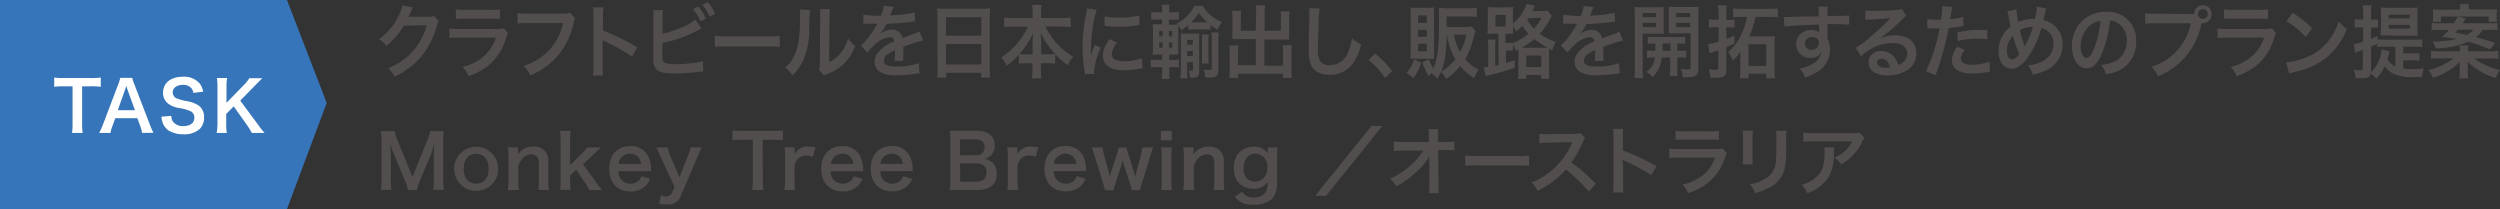 <svg xmlns="http://www.w3.org/2000/svg" viewBox="0 0 471.31 39.42"><rect x="0" y="0" width="471.31" height="39.42" fill="#333333" stroke="none"/><defs><style>.cls-1{fill:#3775ba;}.cls-2{fill:#fff;}.cls-3{fill:#514e4d;}</style></defs><g id="レイヤー_2" data-name="レイヤー 2"><g id="レイヤー_2-2" data-name="レイヤー 2"><polygon class="cls-1" points="54.1 0 0 0 0 39.42 54.1 39.42 61.59 19.4 54.1 0"/><path class="cls-2" d="M15.48,23.37a10.59,10.59,0,0,0,.1,1.69h-2a10.74,10.74,0,0,0,.1-1.69v-7.1H12a13.68,13.68,0,0,0-1.78.09V14.62a12.21,12.21,0,0,0,1.77.09H17.1A13,13,0,0,0,19,14.62v1.74a14.48,14.48,0,0,0-1.91-.09H15.48Z"/><path class="cls-2" d="M26.79,25.06a8,8,0,0,0-.37-1.36l-.52-1.42H21.74l-.52,1.42a6.94,6.94,0,0,0-.39,1.36H18.7a12.32,12.32,0,0,0,.69-1.53L22.25,16a8,8,0,0,0,.42-1.32h2.26A8.14,8.14,0,0,0,25.37,16l2.89,7.5a13.41,13.41,0,0,0,.66,1.53Zm-2.74-8.12c-.06-.15-.09-.3-.24-.73l-.25.73-1.35,3.84h3.23Z"/><path class="cls-2" d="M32.3,21.84A1.88,1.88,0,0,0,32.66,23a2.34,2.34,0,0,0,1.9.77c1.3,0,2.08-.59,2.08-1.56A1.32,1.32,0,0,0,36,21a8.24,8.24,0,0,0-2.26-.64,4.43,4.43,0,0,1-2-.79,2.53,2.53,0,0,1-1-2.1c0-1.81,1.45-3,3.69-3a3.84,3.84,0,0,1,3.24,1.31,3.5,3.5,0,0,1,.63,1.51l-1.86.22a1.7,1.7,0,0,0-.39-.92A2,2,0,0,0,34.46,16c-1.13,0-1.9.58-1.9,1.42a1.24,1.24,0,0,0,.88,1.18,10.14,10.14,0,0,0,1.84.47,5.88,5.88,0,0,1,2.12.79,2.58,2.58,0,0,1,1.07,2.24,3,3,0,0,1-.81,2.21,4.33,4.33,0,0,1-3.11,1,5.17,5.17,0,0,1-2.73-.68,3.07,3.07,0,0,1-1.15-1.48A5.06,5.06,0,0,1,30.43,22Z"/><path class="cls-2" d="M48.58,23.41a18.08,18.08,0,0,0,1.3,1.65H47.47a11.42,11.42,0,0,0-.82-1.36l-2.59-3.65-1.41,1.42v1.91a9,9,0,0,0,.11,1.68H40.84A10.94,10.94,0,0,0,41,23.38v-7a10.51,10.51,0,0,0-.11-1.68h1.92a10.31,10.31,0,0,0-.11,1.68v3L46,16a6.32,6.32,0,0,0,1-1.26h2.45l-1.37,1.38-2.79,2.85Z"/><path class="cls-3" d="M82.72,3.94a3,3,0,0,0-.35.9,15.93,15.93,0,0,1-2.92,5.79,14.52,14.52,0,0,1-5.08,3.82,4.58,4.58,0,0,0-1.21-1.58,12.92,12.92,0,0,0,3.12-1.77,11.94,11.94,0,0,0,4.17-6.34l-4.3.08a14.48,14.48,0,0,1-3.33,3.84,3.84,3.84,0,0,0-1.38-1.29A11.39,11.39,0,0,0,75.13,3a6,6,0,0,0,.73-2l2,.41a2.09,2.09,0,0,0-.24.46,2.26,2.26,0,0,0-.19.42l-.18.39a4,4,0,0,1-.23.49,6.39,6.39,0,0,1,.68,0l3.12,0a2.4,2.4,0,0,0,1-.15Z"/><path class="cls-3" d="M95.76,6.29a7.15,7.15,0,0,0-.39,1,10.62,10.62,0,0,1-3.31,5.07,12.44,12.44,0,0,1-3.74,2,5.23,5.23,0,0,0-1.11-1.75,9.06,9.06,0,0,0,4-2,7.85,7.85,0,0,0,2.29-3.51H86.53a13.84,13.84,0,0,0-1.82.07V5.36a9.47,9.47,0,0,0,1.85.11h6.78A5.69,5.69,0,0,0,95,5.33ZM85.92,1.74a7.6,7.6,0,0,0,1.66.11h5a7.49,7.49,0,0,0,1.66-.11V3.59a10.5,10.5,0,0,0-1.63-.07h-5a10.5,10.5,0,0,0-1.63.07Z"/><path class="cls-3" d="M108.43,3.43a2.21,2.21,0,0,0-.24.67,14.45,14.45,0,0,1-2.92,6.29,13.91,13.91,0,0,1-5.3,3.83,5.67,5.67,0,0,0-1.26-1.79,11.19,11.19,0,0,0,3.12-1.53,10.37,10.37,0,0,0,4.32-6.54H99.37a10.23,10.23,0,0,0-1.8.09v-2a9.55,9.55,0,0,0,1.83.11h6.54a5,5,0,0,0,1.52-.15Z"/><path class="cls-3" d="M111.78,14.22a10.72,10.72,0,0,0,.09-1.68V2.91a9.73,9.73,0,0,0-.09-1.53h2A10.13,10.13,0,0,0,113.67,3V5.75a40.25,40.25,0,0,1,6.47,3.17l-1,1.77a34,34,0,0,0-5.05-2.87,4,4,0,0,1-.48-.25,8.71,8.71,0,0,1,0,1v4c0,.78,0,1.17.06,1.67Z"/><path class="cls-3" d="M124.88,6.35c2.15-.42,5.3-1.75,6.22-2.67l1.14,1.7c-.1,0-.52.25-1.28.64a23.11,23.11,0,0,1-6.08,2.07v2a.72.72,0,0,0,0,.19c0,.87.06,1.22.26,1.43s1,.39,2.43.39a25.54,25.54,0,0,0,3.31-.24,8.42,8.42,0,0,0,1.63-.36l.08,2c-.3,0-.37,0-1.88.17-.84.09-2.64.18-3.5.18-1.8,0-2.78-.19-3.34-.64a2.15,2.15,0,0,1-.7-1.54,11.76,11.76,0,0,1,0-1.38l0-7a9.57,9.57,0,0,0,0-1.38H125a7.78,7.78,0,0,0-.07,1.4Zm6.77-5.13a9.48,9.48,0,0,1,1.42,2.28l-1,.5a9.84,9.84,0,0,0-1.42-2.3Zm2.13,1.91A11,11,0,0,0,132.42.89l1-.48a8.92,8.92,0,0,1,1.4,2.17Z"/><path class="cls-3" d="M134.76,6.74a13.18,13.18,0,0,0,2.31.11h7.6A13.18,13.18,0,0,0,147,6.74V8.83a16,16,0,0,0-2.33-.07h-7.56a16,16,0,0,0-2.33.07Z"/><path class="cls-3" d="M152.71,1.91a31.35,31.35,0,0,0-.15,3.36,14.7,14.7,0,0,1-1.15,6.17,9.68,9.68,0,0,1-2,2.78A5.14,5.14,0,0,0,148,12.76,6.07,6.07,0,0,0,149.47,11c1-1.73,1.35-3.67,1.35-7.87a9.11,9.11,0,0,0,0-1.37Zm3.77-.18a9.3,9.3,0,0,0-.1,1.42l-.07,8.55A5.82,5.82,0,0,0,158.49,10a7.45,7.45,0,0,0,1.4-2.75,6.17,6.17,0,0,0,1.34,1.41,9.44,9.44,0,0,1-2.27,3.5,9.27,9.27,0,0,1-3,1.8,6.12,6.12,0,0,0-.62.27l-.91-1a6.84,6.84,0,0,0,.13-1.59l.07-8.47V2.69a7.25,7.25,0,0,0,0-1Z"/><path class="cls-3" d="M162.77,2.75a15.76,15.76,0,0,0,3.3.2,5.94,5.94,0,0,0,.57-1.87l1.87.21a9.81,9.81,0,0,0-.57,1.35,2.35,2.35,0,0,1-.13.27l.9-.06a18,18,0,0,0,3.73-.51l.1,1.72c-.4,0-.4,0-1.12.12-1,.13-2.85.25-4.29.3a8,8,0,0,1-1.31,2v0l.29-.22a3.31,3.31,0,0,1,2-.68,1.88,1.88,0,0,1,2,1.59c1.1-.42,1.83-.69,2.18-.81a4.24,4.24,0,0,0,1.06-.45l.67,1.73a12.42,12.42,0,0,0-1.58.4c-.2.07-.92.32-2.14.77V9c0,.39,0,.39,0,.6v.6c0,.25,0,.39,0,.49a6.37,6.37,0,0,0,0,.8l-1.65,0a12.19,12.19,0,0,0,.08-1.74V9.43a9.15,9.15,0,0,0-1.36.78,1.6,1.6,0,0,0-.74,1.23c0,.78.68,1.1,2.4,1.1a11.92,11.92,0,0,0,4.19-.63l.15,1.94a4.37,4.37,0,0,0-.66.05,23.86,23.86,0,0,1-3.65.28,5.88,5.88,0,0,1-3.18-.63,2.24,2.24,0,0,1-1-1.94,2.45,2.45,0,0,1,.63-1.67,7,7,0,0,1,3.07-2.12.81.81,0,0,0-.88-.81,4.76,4.76,0,0,0-2.92,1.55,6.77,6.77,0,0,0-1.24,1.37L162.3,8.57a8.73,8.73,0,0,0,1.28-1.33,21.13,21.13,0,0,0,1.71-2.57,1,1,0,0,1,.11-.19h-.24l-1.79,0h-.63Z"/><path class="cls-3" d="M176.72,3.19c0-.59,0-1.12-.07-1.61a11.94,11.94,0,0,0,1.58.07h6.9a10.81,10.81,0,0,0,1.53-.07c0,.57-.07,1-.07,1.53v9.7a15.29,15.29,0,0,0,.09,1.82H185v-.91h-6.63v.91h-1.7a15.77,15.77,0,0,0,.09-1.82Zm1.61,3.54H185V3.24h-6.63Zm0,5.42H185V8.3h-6.63Z"/><path class="cls-3" d="M191,5a15.4,15.4,0,0,0-1.69.09V3.29a11,11,0,0,0,1.69.1h3.67V2.33a9.4,9.4,0,0,0-.09-1.4h1.78a8,8,0,0,0-.1,1.38V3.39h3.86a10.66,10.66,0,0,0,1.73-.1V5.12A16.14,16.14,0,0,0,200.07,5h-3a14.9,14.9,0,0,0,2.14,3.16,12.36,12.36,0,0,0,3.11,2.52,6.07,6.07,0,0,0-1,1.63,16.17,16.17,0,0,1-2.39-2.08V12a10,10,0,0,0-1.43-.09h-1.27v1a14.37,14.37,0,0,0,.1,1.86h-1.79a14.69,14.69,0,0,0,.1-1.86v-1h-1.13a9.83,9.83,0,0,0-1.43.09v-1.7a14,14,0,0,1-2.3,2.1,5.29,5.29,0,0,0-1-1.57,14,14,0,0,0,5-5.77Zm3.67,2.87a15.51,15.51,0,0,1,.11-1.68,15.25,15.25,0,0,1-2.59,4,9.18,9.18,0,0,0,1.26.06h1.22Zm3,2.36a9.28,9.28,0,0,0,1.26-.06,16.41,16.41,0,0,1-2.77-4,11.93,11.93,0,0,1,.13,1.67v2.37Z"/><path class="cls-3" d="M204.53,14a5.27,5.27,0,0,0-.07-.71,27.56,27.56,0,0,1-.37-4.49A29.76,29.76,0,0,1,204.68,3a12.1,12.1,0,0,0,.21-1.4l1.88.21a21.85,21.85,0,0,0-.9,4.49,26,26,0,0,0-.21,3.32c0,.33,0,.45,0,.82a17.85,17.85,0,0,1,.74-2l1.14.54a12.89,12.89,0,0,0-1.27,4.55,3.44,3.44,0,0,0,0,.4Zm6.08-5.93a3.46,3.46,0,0,0-1,2.16c0,.86.79,1.31,2.27,1.31a9.58,9.58,0,0,0,3.39-.57l.14,1.91a3.49,3.49,0,0,0-.58.08,16.3,16.3,0,0,1-2.95.29c-1.77,0-2.91-.42-3.54-1.31a2.6,2.6,0,0,1-.42-1.47,5,5,0,0,1,1.31-3.09Zm-2.36-5a9.8,9.8,0,0,0,2.64.24,15,15,0,0,0,3.88-.4l.08,1.81-1,.14a24.19,24.19,0,0,1-3.05.18,15.73,15.73,0,0,1-2.57-.17Z"/><path class="cls-3" d="M219.1,2A6.92,6.92,0,0,0,219,.89h1.48A7.72,7.72,0,0,0,220.41,2v.33H221a7,7,0,0,0,1.25-.08V3.71c-.39,0-.6,0-1.25,0h-.63v.94H222l-.18-.21a7.47,7.47,0,0,0,3.35-3.34h1.57a6.31,6.31,0,0,0,1.55,1.82,8.43,8.43,0,0,0,2.07,1.25,10.32,10.32,0,0,0-.83,1.42,8.19,8.19,0,0,1-1.32-.88v.9a6.9,6.9,0,0,0-1.1-.06h-2a6.82,6.82,0,0,0-1.11.06V4.7a7.86,7.86,0,0,1-1.29,1,4.23,4.23,0,0,0-.57-.91c0,.37,0,.52,0,1.26V8.7c0,.87,0,1.2,0,1.59l-.41,0-.92,0h-.38v1h.64a6.22,6.22,0,0,0,1.18-.07v1.5a7,7,0,0,0-1.18-.08h-.64v.88a10.54,10.54,0,0,0,.08,1.35H219a9,9,0,0,0,.09-1.42v-.81h-.86a7.36,7.36,0,0,0-1.27.08v-1.5a7.45,7.45,0,0,0,1.27.07h.86v-1h-.29c-.65,0-1,0-1.5,0a16.15,16.15,0,0,0,.06-1.68V6.13a13.05,13.05,0,0,0-.06-1.56c.13,0,.48,0,1,0h.77V3.67h-.79a11.05,11.05,0,0,0-1.25.05V2.25a7.11,7.11,0,0,0,1.25.08h.79Zm-.57,3.84v1h.64v-1Zm0,2.11V9h.64V8ZM221,6.85v-1h-.63v1ZM221,9V8h-.63V9Zm2.79,4.43a12.79,12.79,0,0,0,.07,1.34h-1.31c0-.42.07-.88.07-1.36V7.66c0-.56,0-.9,0-1.34a8.51,8.51,0,0,0,1,0h1.45a8.44,8.44,0,0,0,1,0c0,.35,0,.75,0,1.35v5.77c0,1-.28,1.22-1.44,1.22a1.85,1.85,0,0,1-.3,0,4.62,4.62,0,0,0-.24-1.4,2.93,2.93,0,0,0,.58.08c.18,0,.23-.06.23-.27V11.73H223.8Zm1.08-5v-.9H223.8v.9Zm0,2.1V9.63H223.8v.94Zm2.2-6.35h.54A9.33,9.33,0,0,1,226,2.42a9.49,9.49,0,0,1-1.45,1.79h2.58Zm.81,2.33a9.48,9.48,0,0,0-.06,1.18v3a11.39,11.39,0,0,0,.06,1.29h-1.28a12.64,12.64,0,0,0,0-1.29v-3a10.86,10.86,0,0,0,0-1.2Zm1.81,6.56c0,1.28-.3,1.55-1.68,1.55-.26,0-.44,0-.81-.05a5.06,5.06,0,0,0-.3-1.5,4.49,4.49,0,0,0,1.08.13c.39,0,.47-.07.47-.43V7.73a12.07,12.07,0,0,0-.07-1.62h1.4a12.78,12.78,0,0,0-.09,1.67Z"/><path class="cls-3" d="M236.81,2.49A8.94,8.94,0,0,0,236.72,1h1.79a9.54,9.54,0,0,0-.09,1.48V5.78h3.05V3.33a8.19,8.19,0,0,0-.06-1.18h1.72a8.6,8.6,0,0,0-.08,1.31v3a8.06,8.06,0,0,0,0,1c-.32,0-.66,0-1,0h-3.68v4.92h3.52V9.79a7.94,7.94,0,0,0-.07-1.27h1.72a13.25,13.25,0,0,0-.07,1.42v3.25a9.56,9.56,0,0,0,.09,1.5h-1.67V13.9h-8.48v.79h-1.67a10.88,10.88,0,0,0,.09-1.5V10a14,14,0,0,0-.07-1.44h1.72a8.69,8.69,0,0,0-.07,1.29v2.43h3.35V7.36h-3.42c-.38,0-.68,0-1,0,0-.33,0-.61,0-1v-3a9.81,9.81,0,0,0-.07-1.32h1.71a8.08,8.08,0,0,0-.06,1.2V5.78h2.82Z"/><path class="cls-3" d="M248.8,1.58a13.65,13.65,0,0,0-.18,2c-.05,1.39-.14,4.44-.14,5.51a4.4,4.4,0,0,0,.37,2.41,2.19,2.19,0,0,0,1.91.78,3.68,3.68,0,0,0,3.45-2.56,10.81,10.81,0,0,0,.66-2.53,5.78,5.78,0,0,0,1.72,1.16,9.45,9.45,0,0,1-1.7,3.83,5.28,5.28,0,0,1-4.27,1.91,4.42,4.42,0,0,1-2.49-.66c-1-.7-1.4-1.85-1.4-3.86,0-.79,0-2.29.11-6,0-.45,0-.77,0-1a8.35,8.35,0,0,0-.06-1Z"/><path class="cls-3" d="M259.24,10.11a17.07,17.07,0,0,1,3.21,3.3l-1.33,1.31A15.86,15.86,0,0,0,258,11.29Z"/><path class="cls-3" d="M267.9,11.83a8.32,8.32,0,0,1-1.49,2.93,3.76,3.76,0,0,0-1.27-1,7,7,0,0,0,1.48-2.56Zm-1-.76a7.51,7.51,0,0,0-1,0c0-.53.05-1,.05-1.5V2.76c0-.52,0-.94-.06-1.35a9.3,9.3,0,0,0,1.27.06h2a7.32,7.32,0,0,0,1.19-.06c0,.38,0,.6,0,1.23V9.82c0,.66,0,.95,0,1.28a9.88,9.88,0,0,0-1,0Zm.43-6.76H269V2.9h-1.64Zm0,2.61H269V5.62h-1.64Zm0,2.74H269V8.24h-1.64ZM278.19,5.9a10.7,10.7,0,0,0-.44,1.44,13.67,13.67,0,0,1-1.54,3.8,8.45,8.45,0,0,0,2.57,2,6.1,6.1,0,0,0-.87,1.58,11.31,11.31,0,0,1-2.64-2.28,11.43,11.43,0,0,1-2.64,2.43,4,4,0,0,0-1-1.31,9.54,9.54,0,0,1-.65,1.25,4.61,4.61,0,0,0-1.12-1,5.2,5.2,0,0,0-.54.53,17.48,17.48,0,0,1-1.19-2.57l1.23-.6a16.2,16.2,0,0,0,.83,1.74c.76-1.52,1.07-3.75,1.09-7.69,0-.55,0-1.17,0-1.83V3.2c0-.63,0-1.2-.06-1.71.5,0,1,.07,1.61.07h4a11.52,11.52,0,0,0,1.58-.09v1.7c-.46,0-.93-.07-1.57-.07h-4.12v2h3.55A5.13,5.13,0,0,0,277.49,5Zm-5.43.63c-.1,3.52-.38,5.3-1.08,7a9.73,9.73,0,0,0,2.69-2.34,12.66,12.66,0,0,1-1.59-4.63Zm1.33,0a10.85,10.85,0,0,0,1.18,3.26,11.31,11.31,0,0,0,1.17-3.26Z"/><path class="cls-3" d="M282.47,6.34h-.76a10,10,0,0,0-1.28.06c0-.47.06-.87.06-1.47V2.84c0-.6,0-1.07-.06-1.52a9.76,9.76,0,0,0,1.41.08h2a9.3,9.3,0,0,0,1.42-.08c0,.45-.05.82-.05,1.52V4.42A7.73,7.73,0,0,0,287.78.74l1.59.34-.49,1h1.67A6.56,6.56,0,0,0,291.79,2l.75,1a15.16,15.16,0,0,1-2.25,3.37,10.83,10.83,0,0,0,3,1.53,6.49,6.49,0,0,0-.63,1.62l-.62-.31a6.48,6.48,0,0,0,0,.85V13.2a12.4,12.4,0,0,0,.07,1.64h-1.57v-.71h-2.81v.72h-1.55a10,10,0,0,0,.07-1.5v-3.3c0-.35,0-.45,0-.69l-.49.22a3.63,3.63,0,0,0-.54-1.15V9.57a9.42,9.42,0,0,0-1-.05h-.31v2.33a16.5,16.5,0,0,0,1.65-.53v1.46a49.07,49.07,0,0,1-4.84,1.4,2.81,2.81,0,0,0-.63.19l-.36-1.68.83-.09V9a7.65,7.65,0,0,0-.09-1.53h1.49a8.71,8.71,0,0,0-.07,1.47v3.45l.64-.15ZM281.93,5h1.91V2.81h-1.91Zm3.26,3.13a10.93,10.93,0,0,0,2.95-1.74A8.85,8.85,0,0,1,287,4.85a7.2,7.2,0,0,1-1.14,1.07,4.63,4.63,0,0,0-.61-.93c0,.75,0,1,0,1.39a10.62,10.62,0,0,0-1.17,0h-.27V8.08h.31a4.16,4.16,0,0,0,1-.08ZM291,9h.79a13.67,13.67,0,0,1-2.5-1.63A13.41,13.41,0,0,1,286.84,9H291Zm-3.24,3.65h2.81V10.47h-2.81Zm.42-9.25c-.12.17-.15.23-.25.35a7.22,7.22,0,0,0,1.27,1.62,8.63,8.63,0,0,0,1.43-2Z"/><path class="cls-3" d="M294.74,2.75A15.76,15.76,0,0,0,298,3a5.94,5.94,0,0,0,.57-1.87l1.87.21a9.81,9.81,0,0,0-.57,1.35,2.35,2.35,0,0,1-.13.27l.9-.06a18,18,0,0,0,3.73-.51l.1,1.72c-.4,0-.4,0-1.12.12-1,.13-2.85.25-4.29.3a8,8,0,0,1-1.31,2v0l.29-.22a3.31,3.31,0,0,1,2-.68,1.89,1.89,0,0,1,2,1.59c1.1-.42,1.83-.69,2.18-.81a4.24,4.24,0,0,0,1.06-.45L306,7.66a12.42,12.42,0,0,0-1.58.4c-.2.07-.92.32-2.14.77V9c0,.39,0,.39,0,.6v.6c0,.25,0,.39,0,.49a6.37,6.37,0,0,0,0,.8l-1.65,0a12.19,12.19,0,0,0,.08-1.74V9.43a9.15,9.15,0,0,0-1.36.78,1.61,1.61,0,0,0-.75,1.23c0,.78.69,1.1,2.41,1.1a11.92,11.92,0,0,0,4.19-.63l.15,1.94a4.37,4.37,0,0,0-.66.05,23.86,23.86,0,0,1-3.65.28,5.88,5.88,0,0,1-3.18-.63,2.24,2.24,0,0,1-1-1.94,2.45,2.45,0,0,1,.63-1.67,7,7,0,0,1,3.06-2.12.8.8,0,0,0-.87-.81,4.76,4.76,0,0,0-2.92,1.55,7.09,7.09,0,0,0-1.24,1.37l-1.29-1.36a8.73,8.73,0,0,0,1.28-1.33,20,20,0,0,0,1.71-2.57,1,1,0,0,1,.11-.19h-.24l-1.8,0h-.62Z"/><path class="cls-3" d="M309.68,12.89a13.3,13.3,0,0,0,.09,1.83H308.1a13.38,13.38,0,0,0,.09-1.87V3c0-.79,0-1.21-.06-1.69a11.35,11.35,0,0,0,1.47.06h2.59a10.72,10.72,0,0,0,1.46-.06c0,.44,0,.88,0,1.4V5c0,.68,0,1,0,1.35-.37,0-.82,0-1.31,0h-2.66Zm0-9.65h2.53V2.45h-2.53Zm0,1.88h2.53V4.31h-2.53Zm2.38,4.46c0-.53,0-.69,0-1.38a12.86,12.86,0,0,0-1.42.06V6.91a9.17,9.17,0,0,0,1.44.07h4.13a9.67,9.67,0,0,0,1.48-.07V8.26a13.34,13.34,0,0,0-1.48-.06V9.58h.21a11.16,11.16,0,0,0,1.47-.06V10.9a9.83,9.83,0,0,0-1.47-.07h-.21v2.22a6.6,6.6,0,0,0,.07,1.28h-1.5a6.9,6.9,0,0,0,.08-1.29V10.83h-1.6a5.57,5.57,0,0,1-1.72,3.71,6.72,6.72,0,0,0-1.14-1A3.7,3.7,0,0,0,312,10.83a9.57,9.57,0,0,0-1.51.07V9.52a11.33,11.33,0,0,0,1.48.06Zm1.36-1.38c0,.68,0,.68,0,1.38h1.5V8.2Zm6.75,4.67c0,1.34-.42,1.68-2,1.68-.26,0-.46,0-.93,0a5.44,5.44,0,0,0-.38-1.59,10.55,10.55,0,0,0,1.31.12c.46,0,.54-.06.54-.39V6.28H315.9c-.5,0-1,0-1.3,0,0-.43,0-.67,0-1.35V2.66c0-.57,0-1,0-1.4a10.73,10.73,0,0,0,1.45.06h2.72a11.25,11.25,0,0,0,1.47-.06c0,.56-.06.92-.06,1.67ZM316,3.24h2.65V2.45H316Zm0,1.88h2.65V4.31H316Z"/><path class="cls-3" d="M324,2.54A10.71,10.71,0,0,0,323.86,1h1.69a8.29,8.29,0,0,0-.09,1.56v1.2h.67a5.09,5.09,0,0,0,.87-.06V5.21a6.4,6.4,0,0,0-.88-.06h-.66V7.33a15.66,15.66,0,0,0,1.5-.62V8.24l-1.5.64v4.36c0,1.09-.47,1.43-2,1.43l-1,0a5.29,5.29,0,0,0-.34-1.61,11,11,0,0,0,1.36.11c.37,0,.46-.08.46-.46V9.46c-.4.15-.6.21-.87.32a6.86,6.86,0,0,0-.76.28L322,8.33A11.64,11.64,0,0,0,324,7.84V5.15h-.73a10.18,10.18,0,0,0-1.11.06V3.62a6.65,6.65,0,0,0,1.11.09H324Zm4.49.65a13.17,13.17,0,0,0-1.75.09V1.58a12.63,12.63,0,0,0,1.76.09h4.95a11.73,11.73,0,0,0,1.71-.09v1.7a12.92,12.92,0,0,0-1.71-.09h-2.51a15.45,15.45,0,0,1-1.17,3.66h3.64a8.12,8.12,0,0,0,1.19-.06,13.14,13.14,0,0,0-.06,1.5v4.56a16.49,16.49,0,0,0,.09,1.91h-1.65V13.9h-3.35v.86H328a13.23,13.23,0,0,0,.09-1.82V9.76a8.23,8.23,0,0,1-1.44,1.68,4.22,4.22,0,0,0-.87-1.63,9,9,0,0,0,2.55-3.43,12.06,12.06,0,0,0,1-3.19Zm1.14,9.23h3.35V8.35h-3.35Z"/><path class="cls-3" d="M344.51,6.85c0,.06,0,.18,0,.36A4.83,4.83,0,0,1,345,9.33a4.89,4.89,0,0,1-2.12,4.05,10,10,0,0,1-2.58,1.23,5.11,5.11,0,0,0-1-1.7,6.48,6.48,0,0,0,2.42-.87,3.11,3.11,0,0,0,1.65-2.19,2.3,2.3,0,0,1-2.09,1.07,2.54,2.54,0,0,1-1.65-.54,2.39,2.39,0,0,1-1-2,2.69,2.69,0,0,1,2.84-2.73,2.27,2.27,0,0,1,1.48.45,1,1,0,0,1,0-.18s0-.87,0-1.28c-2,.06-3.38.11-4,.15-2.16.17-2.16.17-2.54.23L336.3,3.2a6,6,0,0,0,.7,0c.36,0,.59,0,2.42-.08l2.24,0,1.21-.05a8.6,8.6,0,0,0-.08-1.82h1.79A14.86,14.86,0,0,0,344.51,3c2.48,0,3.59,0,4.12-.1V4.63c-.52,0-1.21-.08-2.39-.08-.34,0-.6,0-1.72,0v1ZM341.6,7a1.27,1.27,0,0,0-1.32,1.2,1.16,1.16,0,0,0,1.21,1.19A1.34,1.34,0,0,0,342.89,8C342.89,7.4,342.39,7,341.6,7Z"/><path class="cls-3" d="M354.29,7.34a6.63,6.63,0,0,1,3-.69c2.44,0,4,1.32,4,3.38a3.69,3.69,0,0,1-1.94,3.32,6.84,6.84,0,0,1-3.45.86,4.65,4.65,0,0,1-2.77-.69,2.17,2.17,0,0,1,1.6-3.88,3,3,0,0,1,2.47,1.23,4.24,4.24,0,0,1,.65,1.35,2.19,2.19,0,0,0,1.7-2.17c0-1.17-1.1-1.94-2.83-1.94a8.57,8.57,0,0,0-5.87,2.52l-1-1.62a12.36,12.36,0,0,0,2-1.41,48.84,48.84,0,0,0,4.26-3.9l.26-.27v0c-.54.07-1.46.14-4,.26a4.59,4.59,0,0,0-.68.07l-.07-1.8a12.22,12.22,0,0,0,1.68.09c1.21,0,2.95-.08,4.33-.18a2.11,2.11,0,0,0,.89-.2L359.39,3a3.34,3.34,0,0,0-.74.62c-.71.69-1.75,1.67-2.24,2.1-.26.23-1.28,1-1.57,1.23a3.85,3.85,0,0,1-.58.39Zm.43,3.74c-.52,0-.84.27-.84.69,0,.6.64,1,1.69,1a3.67,3.67,0,0,0,.74-.06C356.05,11.62,355.51,11.08,354.72,11.08Z"/><path class="cls-3" d="M363.35,3.58a10.81,10.81,0,0,0,1.91.13h.66a19,19,0,0,0,.27-2.3,1.53,1.53,0,0,0,0-.27l1.88.18a8.54,8.54,0,0,0-.27,1.44c-.07.42-.08.51-.14.86a11.17,11.17,0,0,0,2.44-.46l.07,1.73-.46.08a17.3,17.3,0,0,1-2.33.31c-.16.93-.52,2.53-.89,3.89a51.93,51.93,0,0,1-1.59,5l-1.8-.74a33.29,33.29,0,0,0,2.55-8.07h-1.47c-.25,0-.45,0-.57,0a1.53,1.53,0,0,0-.27,0Zm7.07,5.82a2.56,2.56,0,0,0-.74,1.65c0,.77.71,1.16,2.14,1.16a10.25,10.25,0,0,0,3.23-.56l.13,1.85c-.26,0-.37.05-.7.11a15.75,15.75,0,0,1-2.65.24,5.45,5.45,0,0,1-2.86-.61,2.17,2.17,0,0,1-1-1.84A4.34,4.34,0,0,1,369,8.8Zm4.23-2a15,15,0,0,0-1.79-.1,14.7,14.7,0,0,0-3.77.43L369,6.11a17.59,17.59,0,0,1,4.24-.48l1.41,0Z"/><path class="cls-3" d="M380.15,1.74a16.44,16.44,0,0,0,.34,2.42,6.61,6.61,0,0,1,2.75-.6h.39A11.6,11.6,0,0,0,384,1.23l1.8.38a1.21,1.21,0,0,0-.14.42c-.2.81-.39,1.55-.45,1.76a4.59,4.59,0,0,1,1.91.9,4.5,4.5,0,0,1,1.74,3.72,5.27,5.27,0,0,1-3.33,4.94,10,10,0,0,1-2.33.72,4.41,4.41,0,0,0-.88-1.76,6.19,6.19,0,0,0,2.32-.58,4.18,4.18,0,0,0,2-1.61,3.74,3.74,0,0,0,.48-1.84,2.77,2.77,0,0,0-1-2.33,3.15,3.15,0,0,0-1.28-.65,18.34,18.34,0,0,1-2.59,5.6,6.57,6.57,0,0,1-1.7,1.65,2.26,2.26,0,0,1-1.32.41c-1.47,0-2.45-1.35-2.45-3.38A5.71,5.71,0,0,1,379.05,5c-.07-.22-.32-1.53-.48-2.37a2.18,2.18,0,0,0-.14-.51Zm-1.81,7.8c0,1,.4,1.65,1,1.65.4,0,.86-.33,1.34-1a17.35,17.35,0,0,1-1.17-3.45A3.87,3.87,0,0,0,378.34,9.54Zm3.39-.8c0-.1,0-.12.09-.19a16.7,16.7,0,0,0,1.42-3.47,4.51,4.51,0,0,0-2.45.6,19,19,0,0,0,.86,2.84,1.28,1.28,0,0,1,.07.22Z"/><path class="cls-3" d="M396.28,10.05c-.81,1.93-1.72,2.82-2.89,2.82-1.62,0-2.79-1.74-2.79-4.16a6.66,6.66,0,0,1,1.56-4.37,6.25,6.25,0,0,1,4.91-2.1,5.26,5.26,0,0,1,5.64,5.57,5.79,5.79,0,0,1-3.46,5.6A9,9,0,0,1,397,14a4.76,4.76,0,0,0-.87-1.76,7.42,7.42,0,0,0,2.84-.82,4.25,4.25,0,0,0,2-3.75,3.77,3.77,0,0,0-1.75-3.34,3.06,3.06,0,0,0-1.44-.45A22.75,22.75,0,0,1,396.28,10.05Zm-2.09-5.38a5.11,5.11,0,0,0-1.94,4.05c0,1.24.5,2.21,1.13,2.21.47,0,.95-.63,1.46-1.92A20.7,20.7,0,0,0,396,3.94,3.55,3.55,0,0,0,394.19,4.67Z"/><path class="cls-3" d="M412.81,2.63c.43,0,.6,0,.84,0a1.65,1.65,0,1,1,3.3,0,1.7,1.7,0,0,1-1.66,1.75l-.27,0a13.27,13.27,0,0,1-8.18,10,5.64,5.64,0,0,0-1.25-1.79A10.66,10.66,0,0,0,413,4.39h-6.79a9.27,9.27,0,0,0-1.79.09v-2a8.41,8.41,0,0,0,1.82.11Zm1.56,0a.93.93,0,1,0,1.86,0,.93.93,0,1,0-1.86,0Z"/><path class="cls-3" d="M429.09,6.29a7,7,0,0,0-.4,1,10.55,10.55,0,0,1-3.31,5.07,12.37,12.37,0,0,1-3.73,2,5.39,5.39,0,0,0-1.11-1.75,9,9,0,0,0,4-2,7.86,7.86,0,0,0,2.3-3.51h-6.95a13.93,13.93,0,0,0-1.82.07V5.36a9.47,9.47,0,0,0,1.85.11h6.79a5.73,5.73,0,0,0,1.61-.14Zm-9.85-4.55a7.65,7.65,0,0,0,1.67.11h5a7.65,7.65,0,0,0,1.67-.11V3.59a10.58,10.58,0,0,0-1.64-.07h-5a10.58,10.58,0,0,0-1.64.07Z"/><path class="cls-3" d="M431,11.74a12.84,12.84,0,0,0,4.22-1.11A9.57,9.57,0,0,0,439.47,7a12.68,12.68,0,0,0,1.46-3,6,6,0,0,0,1.51,1.47,13,13,0,0,1-4.52,5.89,15,15,0,0,1-5.43,2.25,5.87,5.87,0,0,0-.94.25Zm1.22-9.32a20.33,20.33,0,0,1,3.67,2.9L434.69,7a15.14,15.14,0,0,0-3.64-3Z"/><path class="cls-3" d="M453.07,12.94a11.5,11.5,0,0,0,1.53.08,21.62,21.62,0,0,0,2.36-.11,7.29,7.29,0,0,0-.37,1.6h-1.44a8.64,8.64,0,0,1-4-.63,5.19,5.19,0,0,1-1.6-1.37A9.86,9.86,0,0,1,448,14.85a5.71,5.71,0,0,0-1.09-1c-.14.7-.53.91-1.67.91-.31,0-.66,0-1.18-.05a4.42,4.42,0,0,0-.33-1.54,11.07,11.07,0,0,0,1.21.09c.42,0,.5-.08.5-.46V9.39c-.32.13-.5.19-.76.28L444,10l-.23-1.67a8.26,8.26,0,0,0,1.74-.48V5.15h-.61a9.4,9.4,0,0,0-1,.06V3.61a5.07,5.07,0,0,0,1.05.09h.58V2.51A9,9,0,0,0,445.39,1h1.69A8.71,8.71,0,0,0,447,2.49V3.7h.47l.61,0h.13a.29.29,0,0,1,.11,0V5.2a7.3,7.3,0,0,0-.84,0H447v2.1c.53-.21.67-.27,1.24-.54v.66a7.87,7.87,0,0,0,1.18.06h5.93a8,8,0,0,0,1.31-.07V8.89a8.35,8.35,0,0,0-1.31-.08h-2.28v1.25h1.78a7.18,7.18,0,0,0,1.27-.07v1.45a7.52,7.52,0,0,0-1.27-.07h-1.78Zm-2.55-3.25c0,.12-.1.3-.26.87-.05.19-.1.33-.17.58a3.53,3.53,0,0,0,1.5,1.41V8.81h-2.31a6.52,6.52,0,0,0-1.1.07V8.26c-.48.22-.64.3-1.18.53v4.45a2.55,2.55,0,0,1,0,.38A6.38,6.38,0,0,0,448.22,12,7.49,7.49,0,0,0,449,9.31Zm-.5-3c-.57,0-.8,0-1.2,0,0-.23,0-.74.05-1.53V2.82c0-.58,0-1-.05-1.41a11.67,11.67,0,0,0,1.39.06h4.24a10.75,10.75,0,0,0,1.37-.06,8.5,8.5,0,0,0-.07,1.35V5.24c0,.56,0,.6.06,1.5-.37,0-.83,0-1.42,0Zm.3-3.23h4V2.78h-4Zm0,1.95h4V4.7h-4Z"/><path class="cls-3" d="M469.37,9.67A12.12,12.12,0,0,0,471,9.58V11.1a14,14,0,0,0-1.63-.08h-2.9a12.08,12.08,0,0,0,4.84,2.18,6.5,6.5,0,0,0-.78,1.5,12.73,12.73,0,0,1-3.17-1.4,11.77,11.77,0,0,1-2.14-1.65c0,.44,0,1,0,1.19v.68a8.18,8.18,0,0,0,.07,1.26h-1.65a6.42,6.42,0,0,0,.08-1.26v-.67a4.36,4.36,0,0,1,0-.48V12c0-.09,0-.15,0-.32a13,13,0,0,1-5.05,3,4.62,4.62,0,0,0-.88-1.44A12.93,12.93,0,0,0,462.55,11h-2.63a11.83,11.83,0,0,0-1.61.08V9.58a11.83,11.83,0,0,0,1.58.09h3.88v-.1a5.14,5.14,0,0,0-.07-1h1.64a5,5,0,0,0-.07,1v.1Zm-1.32-4A6,6,0,0,1,466.76,7a30,30,0,0,1,3.61,1.11l-.93,1.21a30.74,30.74,0,0,0-4.1-1.45,16.41,16.41,0,0,1-6.16,1.25,3.73,3.73,0,0,0-.6-1.29H459a19.59,19.59,0,0,0,4.11-.48c-.51-.09-.76-.14-2.73-.41a10.62,10.62,0,0,0,1.3-1.3H460c-.63,0-1.1,0-1.57.07V4.31a8,8,0,0,0,1.44.08h2.74a11.2,11.2,0,0,0,.74-1.26l1.52.37a3.18,3.18,0,0,0-.28.39s-.09.14-.19.27a1.45,1.45,0,0,1-.15.23h5.14a8.38,8.38,0,0,0,1.45-.08V5.69a11.44,11.44,0,0,0-1.57-.07ZM463.8,1.79a6.83,6.83,0,0,0-.07-1h1.74a4.71,4.71,0,0,0-.07,1h3.82c.69,0,1.07,0,1.53-.06a8.25,8.25,0,0,0-.05,1.07v.43a7.63,7.63,0,0,0,0,.89h-1.52v-1h-9v1h-1.54a4.55,4.55,0,0,0,.06-.84V2.78a7.07,7.07,0,0,0-.06-1c.5,0,1,.06,1.57.06Zm-.44,3.83-.47.54c1.05.19,1.28.24,2.16.43a5.25,5.25,0,0,0,1.25-1Z"/><path class="cls-3" d="M76.92,35.83a9.82,9.82,0,0,0-.62-1.89l-2-4.8A14.58,14.58,0,0,1,73.57,27c.06.75.11,1.9.11,2.2v4.6a11.9,11.9,0,0,0,.12,2h-2a12.28,12.28,0,0,0,.12-2v-7a13.13,13.13,0,0,0-.12-2.08H74.4a9.69,9.69,0,0,0,.51,1.67l2.85,6.95,2.83-6.95a7.8,7.8,0,0,0,.5-1.67h2.58a15.24,15.24,0,0,0-.11,2.08v7a12.62,12.62,0,0,0,.11,2h-2a13.53,13.53,0,0,0,.11-2V29.14c.06-1.22.1-1.94.11-2.15A17.55,17.55,0,0,1,81.29,29L79.19,34a11.14,11.14,0,0,0-.62,1.86Z"/><path class="cls-3" d="M85.61,31.83a4.16,4.16,0,1,1,8.32,0,4.16,4.16,0,1,1-8.32,0Zm1.81,0c0,1.72.89,2.78,2.35,2.78s2.35-1,2.35-2.76S91.27,29,89.78,29,87.42,30.07,87.42,31.83Z"/><path class="cls-3" d="M95.74,35.83A10.8,10.8,0,0,0,95.86,34v-4.4a10.8,10.8,0,0,0-.12-1.82h1.91v.75a5.17,5.17,0,0,1,0,.6,3.22,3.22,0,0,1,2.86-1.49,2.75,2.75,0,0,1,2.38,1,3.08,3.08,0,0,1,.48,2V34a11.57,11.57,0,0,0,.11,1.82h-2a14.91,14.91,0,0,0,.1-1.82V30.9a2.27,2.27,0,0,0-.24-1.23,1.32,1.32,0,0,0-1.18-.58c-1,0-1.83.71-2.45,2.09V34a13,13,0,0,0,.11,1.82Z"/><path class="cls-3" d="M107.59,24.68a13.25,13.25,0,0,0-.1,1.84v4.61l2.1-2.09a6.62,6.62,0,0,0,1.11-1.25h2.62c-.8.72-.8.72-1.4,1.29l-2,1.89,2.37,3.24a10.69,10.69,0,0,0,1.27,1.62h-2.49a6.92,6.92,0,0,0-.93-1.58L108.64,32l-1.15,1.09V34a10.43,10.43,0,0,0,.1,1.79h-2a13.8,13.8,0,0,0,.09-1.82V26.52a13.2,13.2,0,0,0-.09-1.84Z"/><path class="cls-3" d="M116.58,32.27a2.52,2.52,0,0,0,.52,1.57,2.17,2.17,0,0,0,1.75.79,2.22,2.22,0,0,0,1.68-.7,2,2,0,0,0,.4-.73l1.66.53a4.1,4.1,0,0,1-.86,1.29,4,4,0,0,1-2.88,1.08c-2.48,0-4-1.65-4-4.27s1.55-4.29,4-4.29a3.56,3.56,0,0,1,3.49,2.21,5.9,5.9,0,0,1,.4,2.13s0,.07,0,.39Zm4.27-1.38a2.22,2.22,0,0,0-.62-1.35,2,2,0,0,0-1.51-.56,2.11,2.11,0,0,0-2.1,1.91Z"/><path class="cls-3" d="M124.53,29.53c-.62-1.39-.63-1.43-.8-1.74h2.13a8.07,8.07,0,0,0,.53,1.64l1.71,4,1.56-4a9.37,9.37,0,0,0,.53-1.66h2.09c-.09.18-.34.76-.76,1.74L128.32,37a2.47,2.47,0,0,1-2.57,1.56,7,7,0,0,1-1.47-.17l.32-1.6a2.3,2.3,0,0,0,1,.24,1.16,1.16,0,0,0,1.09-.7l.48-1.08Z"/><path class="cls-3" d="M143.81,34a12.08,12.08,0,0,0,.11,1.82h-2.11a12.26,12.26,0,0,0,.11-1.82V26.36H140a13.84,13.84,0,0,0-1.92.1V24.58a14,14,0,0,0,1.9.1h5.55a14.78,14.78,0,0,0,2.06-.1v1.88a14.68,14.68,0,0,0-2.06-.1h-1.75Z"/><path class="cls-3" d="M153.23,29.56a4.16,4.16,0,0,0-1.24-.23,2,2,0,0,0-1.63.69,2.24,2.24,0,0,0-.57,1.4V34a14.78,14.78,0,0,0,.09,1.82h-2A15.25,15.25,0,0,0,148,34v-4.4a10.47,10.47,0,0,0-.1-1.82h1.91v1.32a2.66,2.66,0,0,1,2.63-1.47,7.3,7.3,0,0,1,1.3.15Z"/><path class="cls-3" d="M156.6,32.27a2.58,2.58,0,0,0,.52,1.57,2.35,2.35,0,0,0,3.43.09,2,2,0,0,0,.41-.73l1.65.53a3.94,3.94,0,0,1-.85,1.29,4,4,0,0,1-2.89,1.08c-2.48,0-4.05-1.65-4.05-4.27s1.56-4.29,4-4.29a3.55,3.55,0,0,1,3.48,2.21,5.68,5.68,0,0,1,.41,2.13s0,.07,0,.39Zm4.28-1.38a2.22,2.22,0,0,0-.62-1.35,2,2,0,0,0-1.51-.56,2.1,2.1,0,0,0-2.1,1.91Z"/><path class="cls-3" d="M165.94,32.27a2.58,2.58,0,0,0,.52,1.57,2.35,2.35,0,0,0,3.43.09,2,2,0,0,0,.41-.73l1.65.53A3.94,3.94,0,0,1,171.1,35a4,4,0,0,1-2.89,1.08c-2.48,0-4.05-1.65-4.05-4.27s1.56-4.29,4-4.29a3.56,3.56,0,0,1,3.49,2.21,5.68,5.68,0,0,1,.41,2.13s0,.07,0,.39Zm4.28-1.38a2.22,2.22,0,0,0-.62-1.35,2,2,0,0,0-1.52-.56,2.11,2.11,0,0,0-2.1,1.91Z"/><path class="cls-3" d="M180.84,35.83c-.81,0-1.22,0-1.79.05a10.91,10.91,0,0,0,.12-1.9v-7.6a13.48,13.48,0,0,0-.11-1.73c.59,0,.81,0,1.76,0h3.31c2.17,0,3.39,1,3.39,2.73a2.49,2.49,0,0,1-.79,2,2.39,2.39,0,0,1-1.1.59,2.54,2.54,0,0,1,1.41.64,2.74,2.74,0,0,1,.87,2.14c0,2-1.3,3.07-3.63,3.07Zm3.09-6.58a1.49,1.49,0,0,0,1.7-1.53,1.37,1.37,0,0,0-.37-1,1.91,1.91,0,0,0-1.34-.44H181v3Zm-2.91,5h3c1.25,0,1.95-.62,1.95-1.75a1.52,1.52,0,0,0-.45-1.22A2.28,2.28,0,0,0,184,30.8h-3Z"/><path class="cls-3" d="M195.27,29.56a4.11,4.11,0,0,0-1.24-.23,2,2,0,0,0-1.63.69,2.24,2.24,0,0,0-.57,1.4V34a14.68,14.68,0,0,0,.1,1.82h-2A15.25,15.25,0,0,0,190,34v-4.4a10.47,10.47,0,0,0-.1-1.82h1.91v1.32a2.66,2.66,0,0,1,2.63-1.47,7.3,7.3,0,0,1,1.3.15Z"/><path class="cls-3" d="M198.64,32.27a2.65,2.65,0,0,0,.52,1.57,2.2,2.2,0,0,0,1.75.79,2.23,2.23,0,0,0,1.69-.7,2.2,2.2,0,0,0,.4-.73l1.65.53A3.94,3.94,0,0,1,203.8,35a4,4,0,0,1-2.89,1.08c-2.47,0-4-1.65-4-4.27s1.55-4.29,3.95-4.29a3.55,3.55,0,0,1,3.48,2.21,5.68,5.68,0,0,1,.41,2.13s0,.07,0,.39Zm4.28-1.38a2.22,2.22,0,0,0-.62-1.35,2,2,0,0,0-1.51-.56,2.11,2.11,0,0,0-2.1,1.91Z"/><path class="cls-3" d="M213.33,35.83A10.32,10.32,0,0,0,213,34.5l-1.08-3.3c0-.06-.11-.37-.26-.94-.07.25-.24.82-.28,1l-1.08,3.28a13.33,13.33,0,0,0-.36,1.33h-1.63a11.86,11.86,0,0,0-.36-1.33l-1.54-5c-.2-.64-.4-1.22-.59-1.74h2.07a10.37,10.37,0,0,0,.31,1.67l.77,2.73c.06.18.14.57.25,1.12,0-.14.27-1,.32-1.13l1-3.06a9.48,9.48,0,0,0,.35-1.33h1.5c0,.27.23.93.35,1.33l1,3.18c0,.13.11.4.2.69s.05.2.08.32c0-.11,0-.11.07-.31s.14-.64.17-.74l.78-2.8a8.69,8.69,0,0,0,.31-1.67h2.06c-.18.46-.21.58-.58,1.74l-1.55,5a9.57,9.57,0,0,0-.35,1.33Z"/><path class="cls-3" d="M220.92,24.68v1.78h-2.06V24.68Zm0,3.11a12.85,12.85,0,0,0-.09,1.84V34a14.15,14.15,0,0,0,.09,1.83h-2A13.19,13.19,0,0,0,219,34v-4.4a12.08,12.08,0,0,0-.11-1.82Z"/><path class="cls-3" d="M223.07,35.83a10.8,10.8,0,0,0,.12-1.82v-4.4a10.8,10.8,0,0,0-.12-1.82H225v.75a5.17,5.17,0,0,1,0,.6,3.21,3.21,0,0,1,2.86-1.49,2.75,2.75,0,0,1,2.38,1,3.08,3.08,0,0,1,.48,2V34a10.48,10.48,0,0,0,.11,1.82h-2a15,15,0,0,0,.09-1.82V30.9a2.39,2.39,0,0,0-.23-1.23,1.32,1.32,0,0,0-1.18-.58c-1,0-1.84.71-2.45,2.09V34a13,13,0,0,0,.11,1.82Z"/><path class="cls-3" d="M234.15,36.15a2.36,2.36,0,0,0,2.17,1.07,2.54,2.54,0,0,0,2.3-1A4,4,0,0,0,239,34.3a3.18,3.18,0,0,1-2.75,1.28c-2.22,0-3.65-1.53-3.65-3.92s1.47-4,3.74-4A3,3,0,0,1,239,28.9c0-.28,0-.31,0-.46v-.65h1.87a13,13,0,0,0-.1,1.75v4.69c0,1.69-.36,2.76-1.17,3.45a5.25,5.25,0,0,1-3.31.9,4,4,0,0,1-3.51-1.46Zm.91-2.52a2.13,2.13,0,0,0,1.48.63,2.36,2.36,0,0,0,2-1.1,2.94,2.94,0,0,0,.39-1.6,2.56,2.56,0,0,0-.84-2.07,2.07,2.07,0,0,0-1.36-.51c-1.4,0-2.27,1.05-2.27,2.72A2.69,2.69,0,0,0,235.06,33.63Z"/><path class="cls-3" d="M260.59,23.76,250,36.92h-2.06l10.6-13.16Z"/><path class="cls-3" d="M269.46,30.43c0-.07,0-.79,0-1a8.42,8.42,0,0,1-1.43,2,18.6,18.6,0,0,1-4.83,3.72,4.16,4.16,0,0,0-1.16-1.45,15,15,0,0,0,4.41-3,14,14,0,0,0,1.88-2.31h-3.84a13.18,13.18,0,0,0-1.73.07V26.66a8.1,8.1,0,0,0,1.77.1h4.85l0-1.12a8.77,8.77,0,0,0-.07-1.29h1.85a9.44,9.44,0,0,0-.05,1.19v.08l0,1.14h1.42a8.18,8.18,0,0,0,1.65-.1v1.69a15.34,15.34,0,0,0-1.61-.05h-1.44l.07,6.5c0,.68,0,1.21.08,1.61h-1.9a10,10,0,0,0,.08-1.35v-.25l0-4.19Z"/><path class="cls-3" d="M276.22,29.32a14.1,14.1,0,0,0,2.27.1H286a14.1,14.1,0,0,0,2.27-.1v1.95a15.32,15.32,0,0,0-2.28-.07H278.5a15.32,15.32,0,0,0-2.28.07Z"/><path class="cls-3" d="M299.51,36.13a27.36,27.36,0,0,0-4.3-4.16,16.81,16.81,0,0,1-5.34,4,5.55,5.55,0,0,0-1.14-1.55,11.84,11.84,0,0,0,2.81-1.54,13.58,13.58,0,0,0,4.7-5.7l.15-.37c-.22,0-.22,0-4.63.09a10.6,10.6,0,0,0-1.53.11l-.05-1.79a6.1,6.1,0,0,0,1.23.08h.33l4.94-.07a3.07,3.07,0,0,0,1.24-.15l.93.95a2.35,2.35,0,0,0-.45.76,18.78,18.78,0,0,1-2.19,3.86,21.52,21.52,0,0,1,2.59,2c.35.31.35.31,2.05,2Z"/><path class="cls-3" d="M304.09,36.3a9.43,9.43,0,0,0,.09-1.58v-9a8.42,8.42,0,0,0-.09-1.43H306a10.49,10.49,0,0,0-.05,1.47v2.6a42.36,42.36,0,0,1,6.36,3l-1,1.65a34.55,34.55,0,0,0-5-2.67,4.78,4.78,0,0,1-.48-.24A7.57,7.57,0,0,1,306,31v3.7c0,.73,0,1.09.05,1.56Z"/><path class="cls-3" d="M325.57,28.9a6.67,6.67,0,0,0-.39.88,10,10,0,0,1-3.25,4.74,12.4,12.4,0,0,1-3.67,1.9,4.77,4.77,0,0,0-1.09-1.62A9.23,9.23,0,0,0,321.06,33a7.34,7.34,0,0,0,2.26-3.28H316.5a13.68,13.68,0,0,0-1.8.07V28a10.46,10.46,0,0,0,1.83.1h6.66a6.08,6.08,0,0,0,1.59-.13Zm-9.68-4.25a7.6,7.6,0,0,0,1.64.1h4.89a7.54,7.54,0,0,0,1.64-.1v1.73a10.2,10.2,0,0,0-1.61-.07h-4.94a10.43,10.43,0,0,0-1.62.07Z"/><path class="cls-3" d="M330.46,24.63a6.59,6.59,0,0,0-.06,1.26v3.86a6.41,6.41,0,0,0,.06,1.24h-1.92a10.71,10.71,0,0,0,.07-1.27V25.87a9.08,9.08,0,0,0-.06-1.26Zm6.35,0a7.13,7.13,0,0,0-.07,1.3v1.89a16.53,16.53,0,0,1-.36,4.25,5.36,5.36,0,0,1-2.76,3.26,11.85,11.85,0,0,1-2.73,1.08,4.77,4.77,0,0,0-1-1.67,7.56,7.56,0,0,0,3-1.12,4,4,0,0,0,1.93-3.57c.05-.6.07-1.22.07-2.34V26a8,8,0,0,0-.07-1.33Z"/><path class="cls-3" d="M345.8,27.78a6.56,6.56,0,0,0-.05,1.13c-.06,2.4-.44,3.74-1.39,5a8.06,8.06,0,0,1-3.62,2.52,4.92,4.92,0,0,0-1.1-1.59,6.67,6.67,0,0,0,2.45-1.19c1.43-1.14,1.88-2.34,1.88-5a3.87,3.87,0,0,0-.07-.84ZM351.49,26a3.84,3.84,0,0,0-.56,1,8.81,8.81,0,0,1-2.16,2.82A8.51,8.51,0,0,1,347.09,31a4.61,4.61,0,0,0-1.26-1.27,6.5,6.5,0,0,0,2.05-1.29,6,6,0,0,0,1.33-1.78h-7.36a13.49,13.49,0,0,0-1.9.08V25a10.56,10.56,0,0,0,1.93.11h7.31a4,4,0,0,0,1.36-.12Z"/></g></g></svg>